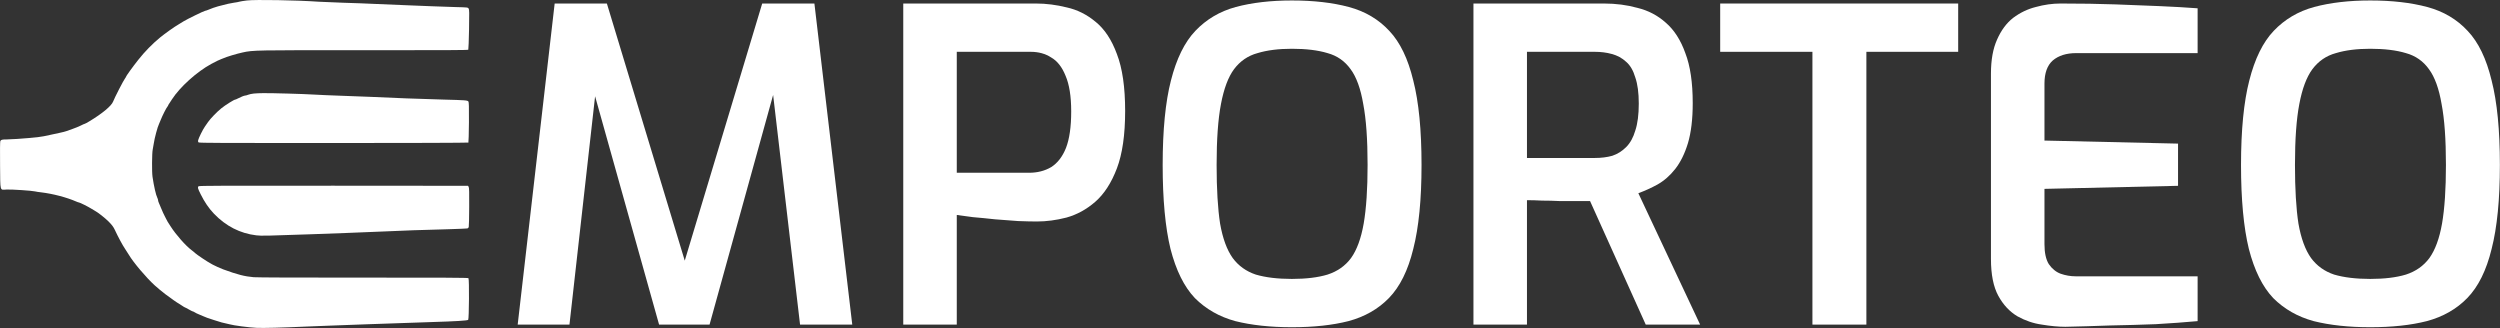 <svg width="6608" height="867" viewBox="0 0 6608 867" fill="none" xmlns="http://www.w3.org/2000/svg">
<rect x="0" y="0" width="6608" height="867" fill="#333333" stroke="none"/>
<path d="M652.717 1.242C644.584 2.175 635.784 3.642 633.384 4.308C631.117 5.108 624.05 6.442 617.784 7.242C607.784 8.708 601.517 10.175 576.451 16.708C569.117 18.708 557.65 22.708 550.05 26.042C546.984 27.375 543.384 28.575 542.184 28.575C539.65 28.575 493.25 51.242 485.117 56.442C476.584 61.908 475.65 62.442 471.25 64.975C461.517 70.442 436.184 88.442 423.784 98.575C403.25 115.375 382.45 136.575 365.65 157.908C350.584 176.842 332.45 202.042 332.45 204.042C332.45 204.575 331.65 206.042 330.584 207.108C327.25 210.842 302.584 258.708 298.984 268.442C294.717 279.908 270.05 300.308 235.917 320.842C230.05 324.442 224.717 327.242 223.917 327.242C223.117 327.242 218.317 329.375 213.117 332.042C208.05 334.575 198.584 338.442 192.317 340.575C186.05 342.708 178.85 345.242 176.317 346.308C173.784 347.375 165.517 349.508 157.784 351.108C150.05 352.708 138.717 355.108 132.45 356.575C107.784 362.308 98.05 363.375 45.117 367.242C34.717 367.908 22.184 368.575 17.117 368.575C5.384 368.575 2.45 369.375 0.85 372.975C0.05 374.842 -0.216 399.508 0.184 436.975C0.85 508.442 -0.883 501.908 17.517 500.975C29.784 500.308 84.584 503.908 92.45 505.908C94.984 506.575 102.584 507.775 109.117 508.442C139.384 512.042 176.717 521.775 201.517 532.708C204.584 534.042 207.917 535.242 208.85 535.242C210.984 535.242 233.65 546.575 241.117 551.375C244.05 553.242 248.05 555.642 250.05 556.708C258.85 561.375 276.717 575.375 287.25 585.775C295.784 594.442 299.65 599.508 302.984 606.575C312.717 627.242 323.784 647.775 330.184 657.242C333.25 661.642 337.784 668.842 340.45 673.242C352.317 693.508 386.85 734.308 408.984 754.308C416.45 761.108 428.85 771.375 436.584 777.242C450.317 787.642 470.717 801.908 471.784 801.908C472.184 801.908 475.917 804.308 480.05 807.242C484.317 810.175 488.317 812.575 488.85 812.575C489.517 812.575 494.05 814.975 499.117 817.908C504.184 820.842 508.984 823.242 509.784 823.242C510.717 823.242 512.984 824.308 514.85 825.642C516.85 827.108 522.05 829.508 526.45 831.242C530.85 832.842 535.917 834.975 537.784 836.042C542.317 838.308 550.184 841.108 565.784 846.042C585.784 852.442 590.05 853.642 595.784 854.575C598.717 855.108 603.784 856.308 607.117 857.242C616.85 860.175 658.184 865.642 678.451 866.575C696.317 867.375 747.517 866.042 807.784 863.242C823.25 862.575 853.784 861.375 875.784 860.575C897.784 859.908 938.584 858.308 966.451 857.242C1026.05 854.975 1080.05 853.108 1141.78 851.242C1203.65 849.375 1235.38 847.508 1237.52 845.375C1239.78 843.108 1240.58 737.508 1238.18 735.242C1237.12 734.042 1169.38 733.642 961.517 733.775C783.784 733.908 680.851 733.508 670.451 732.708C646.45 730.575 628.05 725.908 589.784 711.908C582.85 709.375 564.717 701.108 561.784 699.242C560.717 698.442 558.317 697.108 556.451 696.175C549.117 692.575 520.717 673.508 515.784 668.975C513.65 666.975 509.517 663.375 506.45 661.242C490.85 649.642 464.717 620.042 451.117 598.575C447.784 593.375 444.317 587.908 443.384 586.575C442.45 585.108 440.584 581.508 439.117 578.575C437.65 575.642 435.917 572.308 435.384 571.242C433.517 568.175 429.117 558.175 425.117 548.575C423.117 543.775 420.717 538.042 419.65 535.642C418.584 533.375 417.784 530.442 417.784 528.975C417.784 527.642 416.85 524.842 415.784 522.708C412.184 515.908 406.717 491.642 403.117 467.242C401.25 454.575 401.65 404.842 403.65 395.242C404.717 390.442 405.917 383.242 406.45 379.242C408.05 366.708 416.85 333.775 420.317 327.642C421.117 326.308 423.25 320.975 425.25 315.908C429.25 305.642 439.65 285.108 442.584 281.775C443.65 280.708 444.45 279.242 444.45 278.708C444.45 278.175 445.517 276.175 446.984 274.175C448.317 272.175 451.65 266.975 454.45 262.708C475.384 230.175 520.317 189.642 558.451 168.975C569.251 163.108 582.717 156.575 583.917 156.575C584.451 156.575 587.25 155.508 590.317 154.042C599.25 150.042 625.517 142.042 641.117 138.708C668.584 132.575 674.184 132.442 963.651 132.708C1178.85 132.842 1236.98 132.575 1237.78 131.375C1238.32 130.442 1239.25 106.308 1239.78 77.775C1240.58 32.042 1240.45 25.508 1238.72 22.708C1236.58 19.508 1236.32 19.508 1204.85 18.708C1187.38 18.175 1159.38 17.242 1142.45 16.575C1125.65 15.908 1095.65 14.708 1075.78 13.908C1056.05 13.242 1020.05 11.642 995.784 10.575C971.65 9.375 931.651 7.908 907.117 7.242C882.584 6.442 853.784 5.242 843.117 4.575C784.051 0.442 674.584 -1.425 652.717 1.242Z" fill="white"/>
<path d="M671.117 247.242C665.65 247.775 658.85 249.242 655.917 250.442C653.117 251.642 649.65 252.575 648.184 252.575C645.517 252.575 636.184 256.308 628.184 260.575C625.517 262.042 622.584 263.242 621.784 263.242C618.717 263.242 595.517 277.775 584.984 286.308C573.517 295.508 555.917 313.775 549.917 322.575C547.917 325.508 544.184 330.975 541.517 334.708C535.917 342.575 524.85 365.242 523.65 370.842C523.117 373.508 523.517 375.242 524.984 376.442C526.717 377.908 590.85 378.175 882.05 378.042C1077.25 378.042 1237.38 377.508 1238.05 376.842C1238.58 376.308 1239.25 352.042 1239.52 323.108C1239.78 280.708 1239.38 269.908 1238.05 268.175C1235.38 265.108 1230.72 264.708 1173.12 263.242C1144.58 262.575 1100.18 261.108 1074.45 260.042C980.584 256.042 960.05 255.108 905.784 253.242C875.384 252.175 840.45 250.708 828.184 249.908C803.25 248.308 718.45 245.908 695.784 246.175C687.784 246.175 676.584 246.708 671.117 247.242Z" fill="white"/>
<path d="M524.85 492.308C521.917 495.242 522.717 498.175 530.717 514.042C540.717 534.175 552.05 550.708 565.517 564.842C597.117 597.775 634.717 616.975 677.384 622.042C690.45 623.642 705.517 623.375 820.45 619.242C839.917 618.442 881.25 616.975 912.45 615.908C943.65 614.842 988.317 613.108 1011.78 611.908C1063.52 609.508 1119.52 607.508 1184.32 605.908C1211.12 605.108 1234.05 604.175 1235.52 603.775C1236.85 603.375 1238.45 601.775 1238.98 600.175C1239.52 598.575 1240.05 574.708 1240.18 547.242C1240.45 508.708 1240.18 496.575 1238.85 494.175L1237.12 491.108L881.917 490.842C588.984 490.575 526.317 490.842 524.85 492.308Z" fill="white"/>
<path d="M1368.35 858L1466.1 9.3H1604.1L1809.95 688.95L2014.65 9.3H2152.65L2252.7 858H2114.7L2036.5 191L2059.5 193.3L1875.5 858H1742.1L1555.8 193.3L1579.95 192.15L1505.2 858H1368.35Z" fill="white"/>
<path d="M2387.49 858V9.3H2738.24C2765.08 9.3 2792.29 12.75 2819.89 19.65C2847.49 25.783 2872.79 38.433 2895.79 57.6C2919.56 76.767 2938.34 105.133 2952.14 142.7C2966.71 180.267 2973.99 230.483 2973.99 293.35C2973.99 356.217 2966.71 406.817 2952.14 445.15C2937.58 483.483 2918.41 513 2894.64 533.7C2871.64 553.633 2846.34 567.433 2818.74 575.1C2791.91 582 2765.84 585.45 2740.54 585.45C2727.51 585.45 2711.03 585.067 2691.09 584.3C2671.93 582.767 2651.61 581.233 2630.14 579.7C2609.44 577.4 2589.89 575.483 2571.49 573.95C2553.86 571.65 2539.68 569.733 2528.94 568.2V858H2387.49ZM2528.94 456.65H2719.84C2742.08 456.65 2761.63 451.667 2778.49 441.7C2795.36 430.967 2808.39 414.1 2817.59 391.1C2826.79 367.333 2831.39 335.133 2831.39 294.5C2831.39 254.633 2826.41 223.2 2816.44 200.2C2807.24 177.2 2794.59 161.1 2778.49 151.9C2763.16 141.933 2745.14 136.95 2724.44 136.95H2528.94V456.65Z" fill="white"/>
<path d="M3414.71 864.9C3357.98 864.9 3308.15 859.533 3265.21 848.8C3223.05 837.3 3187.4 816.983 3158.26 787.85C3129.9 757.95 3108.43 714.633 3093.86 657.9C3080.06 601.167 3073.16 527.183 3073.16 435.95C3073.16 343.95 3080.45 269.583 3095.01 212.85C3109.58 155.35 3131.05 111.65 3159.41 81.75C3188.55 51.083 3224.2 30 3266.36 18.5C3309.3 7 3358.75 1.25 3414.71 1.25C3472.21 1.25 3522.43 7 3565.36 18.5C3608.3 30 3643.95 51.083 3672.31 81.75C3700.68 111.65 3721.76 155.35 3735.56 212.85C3750.13 269.583 3757.41 343.95 3757.41 435.95C3757.41 527.183 3750.13 601.167 3735.56 657.9C3721.76 714.633 3700.3 757.95 3671.16 787.85C3642.8 816.983 3607.15 837.3 3564.21 848.8C3522.05 859.533 3472.21 864.9 3414.71 864.9ZM3414.71 737.25C3452.28 737.25 3483.71 733.417 3509.01 725.75C3535.08 717.317 3555.78 702.75 3571.11 682.05C3586.45 660.583 3597.56 630.3 3604.46 591.2C3611.36 551.333 3614.81 499.583 3614.81 435.95C3614.81 368.483 3610.98 314.817 3603.31 274.95C3596.41 234.317 3585.3 203.65 3569.96 182.95C3554.63 161.483 3534.31 147.3 3509.01 140.4C3483.71 132.733 3452.28 128.9 3414.71 128.9C3379.45 128.9 3349.16 132.733 3323.86 140.4C3298.56 147.3 3277.86 161.483 3261.76 182.95C3246.43 203.65 3234.93 234.317 3227.26 274.95C3219.6 314.817 3215.76 368.483 3215.76 435.95C3215.76 499.583 3218.83 551.333 3224.96 591.2C3231.86 630.3 3242.98 660.583 3258.31 682.05C3273.65 702.75 3293.96 717.317 3319.26 725.75C3345.33 733.417 3377.15 737.25 3414.71 737.25Z" fill="white"/>
<path d="M3894.62 858V9.3H4239.62C4271.05 9.3 4300.57 13.133 4328.17 20.8C4356.54 27.7 4381.45 40.733 4402.92 59.9C4425.15 79.067 4442.4 105.9 4454.67 140.4C4467.7 174.133 4474.22 218.217 4474.22 272.65C4474.22 314.817 4470 350.083 4461.57 378.45C4453.14 406.05 4442.02 428.667 4428.22 446.3C4414.42 463.933 4398.7 477.733 4381.07 487.7C4364.2 496.9 4347.34 504.567 4330.47 510.7L4493.77 858H4350.02L4202.82 531.4C4192.09 531.4 4179.44 531.4 4164.87 531.4C4151.07 531.4 4136.5 531.4 4121.17 531.4C4105.84 530.633 4090.89 530.25 4076.32 530.25C4061.75 529.483 4048.34 529.1 4036.07 529.1V858H3894.62ZM4036.07 417.55H4215.47C4232.34 417.55 4247.67 415.633 4261.47 411.8C4275.27 407.2 4287.54 399.533 4298.27 388.8C4309 378.067 4317.05 363.5 4322.42 345.1C4328.55 326.7 4331.62 302.933 4331.62 273.8C4331.62 245.433 4328.55 222.433 4322.42 204.8C4317.05 186.4 4309 172.6 4298.27 163.4C4287.54 153.433 4274.89 146.533 4260.32 142.7C4246.52 138.867 4231.57 136.95 4215.47 136.95H4036.07V417.55Z" fill="white"/>
<path d="M4790.61 858V136.95H4546.81V9.3H5175.86V136.95H4933.21V858H4790.61Z" fill="white"/>
<path d="M5459.14 863.75C5440.74 863.75 5420.04 861.833 5397.04 858C5374.81 854.933 5353.34 847.65 5332.64 836.15C5311.94 823.883 5295.08 805.867 5282.04 782.1C5269.01 758.333 5262.49 725.75 5262.49 684.35V194.45C5262.49 158.417 5267.86 128.517 5278.59 104.75C5289.33 80.217 5303.51 61.05 5321.14 47.25C5339.54 33.45 5359.48 23.867 5380.94 18.5C5403.18 12.367 5425.03 9.3 5446.49 9.3C5500.16 9.3 5548.46 10.067 5591.39 11.6C5634.33 13.133 5673.43 14.667 5708.69 16.2C5744.73 17.733 5778.08 19.65 5808.74 21.95V140.4H5487.89C5461.83 140.4 5441.13 146.917 5425.79 159.95C5411.23 172.983 5403.94 193.3 5403.94 220.9V371.55L5756.99 379.6V491.15L5403.94 499.2V645.25C5403.94 668.25 5407.78 685.883 5415.44 698.15C5423.88 710.417 5434.23 718.85 5446.49 723.45C5459.53 728.05 5472.94 730.35 5486.74 730.35H5808.74V848.8C5775.01 851.867 5738.21 854.55 5698.34 856.85C5658.48 858.383 5617.84 859.533 5576.44 860.3C5535.81 861.833 5496.71 862.983 5459.14 863.75Z" fill="white"/>
<path d="M6265.01 864.9C6208.27 864.9 6158.44 859.533 6115.51 848.8C6073.34 837.3 6037.69 816.983 6008.56 787.85C5980.19 757.95 5958.72 714.633 5944.16 657.9C5930.36 601.167 5923.46 527.183 5923.46 435.95C5923.46 343.95 5930.74 269.583 5945.31 212.85C5959.87 155.35 5981.34 111.65 6009.71 81.75C6038.84 51.083 6074.49 30 6116.66 18.5C6159.59 7 6209.04 1.25 6265.01 1.25C6322.51 1.25 6372.72 7 6415.66 18.5C6458.59 30 6494.24 51.083 6522.6 81.75C6550.97 111.65 6572.06 155.35 6585.86 212.85C6600.42 269.583 6607.71 343.95 6607.71 435.95C6607.71 527.183 6600.42 601.167 6585.86 657.9C6572.06 714.633 6550.59 757.95 6521.46 787.85C6493.09 816.983 6457.44 837.3 6414.51 848.8C6372.34 859.533 6322.51 864.9 6265.01 864.9ZM6265.01 737.25C6302.57 737.25 6334.01 733.417 6359.31 725.75C6385.37 717.317 6406.07 702.75 6421.41 682.05C6436.74 660.583 6447.86 630.3 6454.76 591.2C6461.66 551.333 6465.1 499.583 6465.1 435.95C6465.1 368.483 6461.27 314.817 6453.6 274.95C6446.7 234.317 6435.59 203.65 6420.26 182.95C6404.92 161.483 6384.61 147.3 6359.31 140.4C6334.01 132.733 6302.57 128.9 6265.01 128.9C6229.74 128.9 6199.46 132.733 6174.16 140.4C6148.86 147.3 6128.16 161.483 6112.06 182.95C6096.72 203.65 6085.22 234.317 6077.56 274.95C6069.89 314.817 6066.06 368.483 6066.06 435.95C6066.06 499.583 6069.12 551.333 6075.26 591.2C6082.16 630.3 6093.27 660.583 6108.6 682.05C6123.94 702.75 6144.26 717.317 6169.56 725.75C6195.62 733.417 6227.44 737.25 6265.01 737.25Z" fill="white"/>
</svg>
